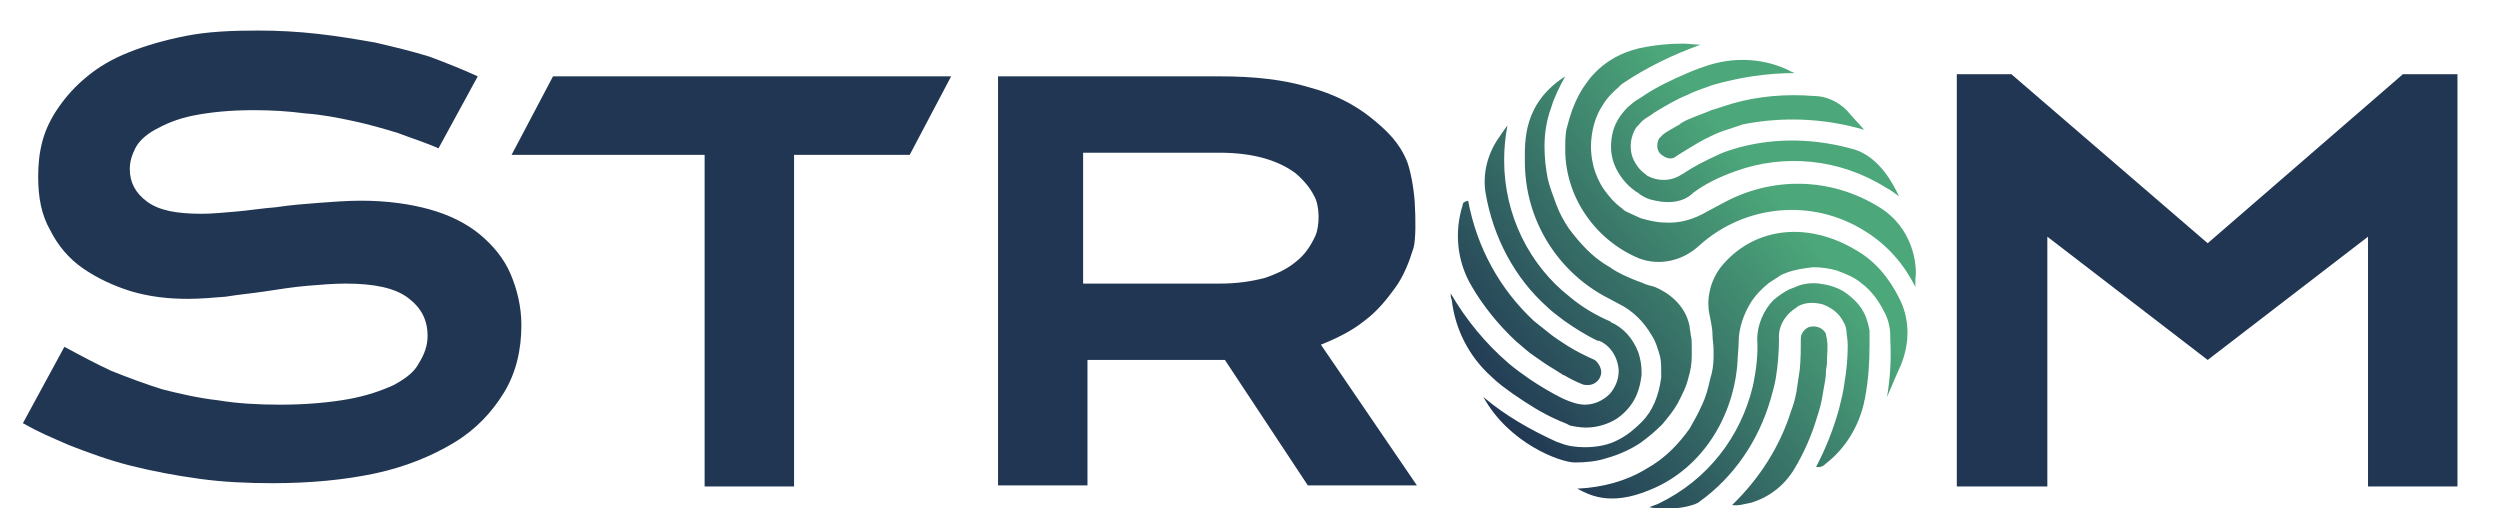 <?xml version="1.0" encoding="utf-8"?>
<!-- Generator: Adobe Illustrator 24.3.0, SVG Export Plug-In . SVG Version: 6.00 Build 0)  -->
<svg version="1.1" id="Layer_1" xmlns="http://www.w3.org/2000/svg" xmlns:xlink="http://www.w3.org/1999/xlink" x="0px" y="0px"
	 viewBox="0 0 229.2 46.6" style="enable-background:new 0 0 229.2 46.6;" xml:space="preserve">
<style type="text/css">
	.st0{fill:url(#SVGID_1_);}
	.st1{fill:#213653;}
</style>
<linearGradient id="SVGID_1_" gradientUnits="userSpaceOnUse" x1="135.651" y1="7.268" x2="169.774" y2="34.87" gradientTransform="matrix(1 0 0 -1 0 48)">
	<stop  offset="6.043775e-02" style="stop-color:#213653"/>
	<stop  offset="0.811" style="stop-color:#4CA87A"/>
</linearGradient>
<path class="st0" d="M172.3,19c-4.5-2.8-9.9-2.8-14.3-0.4c-0.4,0.2-1.1,0.6-1.5,0.8c-1.2,0.7-2.5,1.1-3.9,1c-0.7,0-1.5-0.2-2.2-0.4
	c-0.4-0.2-0.9-0.4-1.3-0.6c-0.2-0.1-0.3-0.2-0.4-0.3c-0.7-0.5-1.2-1.1-1.7-1.8c-0.4-0.6-0.7-1.3-0.9-2c-0.2-0.8-0.3-1.7-0.2-2.6
	c0.1-1,0.4-2.1,1-3c0.4-0.7,1-1.3,1.6-1.8c-0.1,0,0,0,0.2-0.2c2.2-1.5,4.7-2.7,7.2-3.6c-0.5,0-1-0.1-1.6-0.1c-1.2,0-2.3,0.1-3.4,0.3
	c-1.8,0.3-3.5,1.1-4.8,2.5c-0.4,0.4-0.7,0.9-1,1.3c-0.5,0.8-0.9,1.7-1.2,2.7c-0.1,0.4-0.2,0.7-0.3,1.1c-0.1,0.6-0.1,1.2-0.1,1.8
	c0,4.5,2.9,8.4,6.8,10c1.9,0.7,4,0.2,5.5-1.2c4.1-3.7,10.3-4.4,15.2-1.3c2.1,1.3,3.6,3.1,4.6,5.1c0-0.3,0-0.5,0-0.7
	C175.8,24.3,175.4,20.9,172.3,19z M174.3,33.4c0.8-2,0.8-4.2-0.2-6.1c-0.9-1.8-2.2-3.4-4-4.4c-4.2-2.5-9-2.2-12.1,1.3
	c-1.4,1.6-1.5,3.5-1.3,4.5c0.1,0.6,0.3,1.3,0.3,2c0,0.4,0.1,0.9,0.1,1.4c0,0.2,0,0.4,0,0.6c0,0.7-0.1,1.4-0.3,2
	c-0.2,0.9-0.4,1.7-0.8,2.5c-0.3,0.7-0.7,1.4-1.1,2.1c-0.5,0.7-1,1.3-1.6,1.9c-0.7,0.7-1.5,1.3-2.4,1.8c-1.8,1.1-4,1.7-6.3,1.8
	c1,0.5,2.9,1.7,6.7,0.1c4.9-2,7.7-6.9,8-11.8c0-0.4,0.1-1.2,0.1-1.7c0-1.4,0.5-2.7,1.2-3.8c0.4-0.6,0.9-1.1,1.5-1.6
	c0.4-0.3,0.8-0.5,1.2-0.8c0.2-0.1,0.3-0.1,0.5-0.2c0.8-0.3,1.6-0.4,2.4-0.5c0.8,0,1.5,0.1,2.2,0.3c0.8,0.3,1.6,0.6,2.3,1.2
	c0.8,0.6,1.5,1.5,2,2.5c0.4,0.7,0.6,1.5,0.6,2.3c0-0.1,0,0,0,0.3c0.1,1.8,0,3.6-0.3,5.3C173.5,35.2,173.9,34.3,174.3,33.4z
	 M167.4,42.5c1.8-1.4,3-3.4,3.5-5.6c0-0.2,0.1-0.3,0.1-0.5c0.3-1.6,0.4-3.2,0.4-4.8c0-0.4,0-0.8,0-1.3c-0.1-0.5-0.2-0.9-0.4-1.4
	c-0.4-0.9-1.1-1.6-2-2.2c-0.7-0.4-1.4-0.6-2.2-0.7s-1.6,0-2.4,0.4c-0.1,0-0.2,0.1-0.3,0.1c-0.6,0.3-1,0.6-1.5,1
	c-0.9,0.9-1.5,2.3-1.5,3.6V31c0.1,1.5-0.1,3-0.4,4.4c-1.1,4.6-4.1,8.6-8.7,10.8c-0.3,0.1-0.5,0.2-0.8,0.3c0.4,0.1,1,0.1,1.6,0.1
	c1.1,0.1,2.7-0.3,3-0.6c3.2-2.3,5.4-5.6,6.5-9.3c0.2-0.7,0.4-1.4,0.5-2c0.2-1.2,0.3-2.5,0.3-3.7v0.1c-0.1-1.2,0.6-2.3,1.6-2.9
	l0.1-0.1c0.7-0.4,1.5-0.4,2.3-0.2c0.8,0.3,1.5,0.8,1.9,1.6c0.2,0.3,0.3,0.7,0.3,1.1c0,0,0.1,0.6,0.1,1.1c0,1.1-0.1,2.2-0.3,3.4l0,0
	l0,0c-0.1,0.8-0.3,1.6-0.5,2.4c-0.5,1.8-1.2,3.6-2.1,5.3C166.9,42.9,167.2,42.7,167.4,42.5z M160.5,46.1c1.7-0.5,3.1-1.6,4-3.1
	s1.6-3.1,2.1-4.8c0.2-0.6,0.4-1.3,0.5-2s0.3-1.4,0.3-2.1c0-0.3,0.1-0.6,0.1-0.9c0-0.1,0-0.2,0-0.2l0,0c0-0.6,0.1-1.2,0-1.8
	c0-0.2-0.1-0.4-0.1-0.6c-0.3-0.6-1-0.8-1.6-0.6c-0.4,0.2-0.7,0.6-0.7,1c0,0.9,0,1.9-0.1,2.9c-0.1,0.7-0.2,1.3-0.3,2
	c-0.1,0.6-0.3,1.3-0.5,1.8c-1,3.2-2.9,6.2-5.4,8.6C159.4,46.4,159.9,46.2,160.5,46.1z M134.1,18.8c-0.8,2.5-0.5,5.2,0.8,7.4
	c1.1,1.9,2.5,3.6,4.1,5.1c0.5,0.4,1,0.9,1.6,1.3c0.6,0.4,1.1,0.8,1.8,1.2c0.3,0.2,0.5,0.3,0.8,0.5c0.1,0.1,0.2,0.1,0.2,0.1l0,0
	c0.5,0.3,1.1,0.6,1.6,0.8c0.2,0.1,0.4,0.1,0.6,0.1c0.6,0,1.2-0.5,1.2-1.2c0-0.4-0.3-0.9-0.6-1.1c-0.9-0.4-1.7-0.8-2.5-1.3
	c-0.6-0.4-1.1-0.7-1.6-1.1s-1-0.8-1.5-1.2c-3.1-2.9-5.2-6.7-6-11C134.2,18.5,134.1,18.6,134.1,18.8z M137.5,12.5
	c-1.1,1.5-1.6,3.4-1.3,5.2c0.7,4.1,2.7,7.8,5.6,10.4c0.5,0.5,1.1,0.9,1.6,1.3c1,0.7,2.1,1.4,3.2,1.9c0,0,0,0-0.1-0.1
	c1.1,0.4,1.8,1.5,1.9,2.7c0,0.1,0,0.1,0,0.1c0,0.8-0.3,1.5-0.8,2.1c-0.6,0.6-1.4,1-2.3,1c-0.4,0-0.8-0.1-1.1-0.2c0,0-0.6-0.2-1-0.4
	c-1-0.5-2-1.1-2.9-1.7c-0.7-0.5-1.3-0.9-2-1.5c-2.1-1.8-3.9-4-5.3-6.4c0,0.2,0,0.4,0.1,0.6c0.3,2.7,1.6,5.2,3.6,7
	c0.6,0.6,1.3,1.1,2,1.6c1.3,0.9,2.7,1.8,4.1,2.4c0.4,0.2,0.8,0.3,1.1,0.5c0.4,0.1,1,0.2,1.5,0.2c1,0,2-0.3,2.8-0.8
	c0.6-0.4,1.2-1,1.6-1.7c0.4-0.7,0.6-1.5,0.7-2.3c0-0.1,0-0.2,0-0.3c0-0.6-0.1-1.2-0.3-1.8c-0.5-1.3-1.4-2.3-2.6-2.8h0.1
	c-1.4-0.6-2.6-1.3-3.8-2.3c-3.7-2.9-6-7.5-6-12.5c0-1.1,0.1-2.1,0.3-3.2C137.9,11.9,137.7,12.2,137.5,12.5z M139.8,14.8
	c0,5.3,2.9,9.9,7.2,12.3c0.4,0.2,1.1,0.6,1.5,0.8c1.2,0.6,2.2,1.6,2.9,2.8c0.4,0.6,0.6,1.3,0.8,2c0.1,0.5,0.1,0.9,0.1,1.4
	c0,0.2,0,0.4,0,0.5c-0.1,0.8-0.3,1.6-0.6,2.3s-0.7,1.3-1.2,1.8c-0.6,0.6-1.3,1.2-2.1,1.6c-0.9,0.5-2,0.7-3.1,0.7
	c-0.8,0-1.6-0.1-2.3-0.4c0,0,0,0-0.3-0.1c-2.4-1.1-4.7-2.4-6.7-4.1c2.3,4.2,7,6,8.4,6c1,0,2-0.1,2.9-0.4c1.1-0.3,2.2-0.8,3.1-1.4
	c0.7-0.5,1.4-1.1,2-1.7c0.5-0.6,1-1.2,1.4-1.9c0.4-0.8,0.8-1.5,1-2.4c0.2-0.6,0.3-1.3,0.3-2c0-0.3,0-0.6,0-0.8c0-0.4,0-0.8-0.1-1.1
	c0-0.3-0.1-0.5-0.1-0.8c-0.4-2-2-3.1-3.2-3.6c-0.4-0.1-0.8-0.2-1.2-0.4c-0.1,0-0.2-0.1-0.3-0.1l0,0l0,0c-0.5-0.2-1-0.4-1.4-0.6
	s-0.8-0.4-1.2-0.7c-0.2-0.1-0.3-0.2-0.5-0.3c-0.6-0.4-1.1-0.8-1.6-1.3c-0.6-0.6-1.2-1.3-1.7-2c-0.4-0.6-0.8-1.3-1.1-2.1
	c-0.3-0.8-0.6-1.6-0.8-2.4c-0.2-1-0.3-2-0.3-3c0-1.2,0.2-2.4,0.6-3.5c0.3-1,0.8-2,1.3-2.9C139.6,9.5,139.8,13,139.8,14.8z
	 M170.9,11.9c-0.5-0.6-1.1-1.2-1.6-1.8c-0.8-0.8-1.9-1.3-3-1.3c-2.5-0.2-5.1,0-7.5,0.7c-0.6,0.2-1.3,0.4-1.9,0.6
	c-0.7,0.3-1.3,0.5-2,0.8c-0.3,0.1-0.6,0.3-0.8,0.4c-0.1,0.1-0.1,0.1-0.1,0.1l0,0c-0.5,0.3-1.1,0.6-1.5,0.9c-0.1,0.1-0.3,0.3-0.4,0.4
	c-0.3,0.6-0.2,1.3,0.4,1.6c0.4,0.3,0.9,0.3,1.2,0c0.8-0.5,1.6-1,2.5-1.5c0.6-0.3,1.2-0.6,1.8-0.8s1.2-0.4,1.8-0.6
	C163.3,10.7,167.2,10.8,170.9,11.9z M151.8,18.4c-0.6-0.1-1.1-0.3-1.6-0.7c-0.1-0.1-0.2-0.1-0.3-0.2c-0.7-0.5-1.2-1.1-1.6-1.8
	c-0.4-0.7-0.6-1.5-0.6-2.2c0-1,0.2-1.9,0.8-2.8c0.3-0.4,0.6-0.8,1-1.1c0.3-0.3,0.7-0.5,1-0.7c1.3-0.9,2.8-1.6,4.2-2.2
	c0.7-0.3,1.5-0.6,2.2-0.8c2.4-0.7,5-0.5,7.2,0.6c0.1,0.1,0.3,0.1,0.4,0.2c-2.5,0-5.1,0.4-7.5,1.1c-0.8,0.3-1.5,0.5-2.3,0.9
	c-1,0.4-2,1-3,1.6c-0.4,0.3-0.9,0.6-0.9,0.6c-0.3,0.2-0.5,0.5-0.8,0.8c-0.5,0.8-0.6,1.7-0.4,2.5c0.2,0.7,0.7,1.4,1.3,1.8l0.1,0.1
	c1.1,0.6,2.4,0.5,3.3-0.2c-0.1,0.1-0.1,0.1-0.1,0.1c1-0.7,2.2-1.3,3.3-1.8c0.6-0.3,1.3-0.5,2-0.7c3.4-0.9,7-0.8,10.5,0.2
	c2.3,0.7,3.6,3.2,4.1,4.3c-0.4-0.3-0.8-0.6-1.2-0.8c-4.3-2.7-9.4-3.1-13.8-1.5c-1.4,0.5-2.7,1.1-3.9,2l0.1-0.1
	C154.5,18.5,153.1,18.7,151.8,18.4z"/>
<path class="st1" d="M5.9,31.8c1.5,0.8,2.8,1.5,4.3,2.2c1.5,0.6,3.1,1.2,4.7,1.7c1.6,0.4,3.3,0.8,5.1,1c1.8,0.3,3.7,0.4,5.7,0.4
	c2.4,0,4.5-0.2,6.2-0.5s3.1-0.8,4.2-1.3c1.1-0.6,1.9-1.2,2.3-2c0.5-0.8,0.8-1.6,0.8-2.5c0-1.5-0.6-2.6-1.8-3.5S34.3,26,31.7,26
	c-1.1,0-2.3,0.1-3.5,0.2s-2.5,0.3-3.8,0.5s-2.5,0.3-3.7,0.5c-1.2,0.1-2.4,0.2-3.5,0.2c-1.8,0-3.5-0.2-5.2-0.7
	c-1.6-0.5-3.1-1.2-4.4-2.1s-2.3-2.1-3-3.5c-0.8-1.4-1.1-3-1.1-4.9c0-1.1,0.1-2.2,0.4-3.3s0.8-2.1,1.5-3.1S6.9,7.9,8,7
	s2.3-1.6,3.8-2.2S15,3.7,17,3.3s4.2-0.5,6.7-0.5c1.8,0,3.6,0.1,5.4,0.3s3.6,0.5,5.3,0.8c1.7,0.4,3.4,0.8,5,1.3
	C41,5.8,42.5,6.4,43.8,7l-3.6,6.6c-1.1-0.5-2.4-0.9-3.7-1.4c-1.3-0.4-2.7-0.8-4.1-1.1c-1.4-0.3-2.9-0.6-4.4-0.7
	c-1.5-0.2-3.1-0.3-4.7-0.3c-2.3,0-4.1,0.2-5.6,0.5s-2.6,0.8-3.5,1.3s-1.5,1.1-1.8,1.7c-0.3,0.6-0.5,1.2-0.5,1.9c0,1.2,0.5,2.2,1.6,3
	s2.7,1.1,5,1.1c0.9,0,1.9-0.1,3.1-0.2s2.4-0.3,3.7-0.4c1.3-0.2,2.6-0.3,3.9-0.4s2.7-0.2,3.9-0.2c2.4,0,4.5,0.3,6.3,0.8
	s3.4,1.3,4.6,2.3c1.2,1,2.2,2.2,2.8,3.6s1,3,1,4.7c0,2.3-0.5,4.4-1.6,6.2s-2.6,3.4-4.6,4.6c-2,1.2-4.4,2.2-7.2,2.8s-6,0.9-9.4,0.9
	c-2.3,0-4.5-0.1-6.7-0.4c-2.2-0.3-4.3-0.7-6.3-1.2s-3.9-1.2-5.7-1.9c-1.8-0.8-2.6-1.1-4.2-2L5.9,31.8z"/>
<path class="st1" d="M111.8,26c1.6,0,2.9-0.2,4.1-0.5c1.2-0.4,2.2-0.9,2.9-1.5c0.8-0.6,1.4-1.5,1.8-2.4s0.4-2.7-0.1-3.6
	c-0.4-0.8-1-1.5-1.7-2.1c-1.6-1.2-3.9-1.9-7-1.9H99.3v12H111.8z M91.3,7h20.6c3.1,0,5.8,0.3,8.1,1c2.3,0.6,4.2,1.6,5.7,2.8
	s2.6,2.3,3.3,4c0.3,0.8,0.6,2.3,0.7,3.7c0.1,1.7,0.1,3.4-0.1,4.2c-0.4,1.3-0.9,2.6-1.7,3.7s-1.7,2.2-2.8,3c-1.1,0.9-2.5,1.6-4,2.2
	l8.8,12.9h-10L112.3,33h-0.2H99.7v11.5h-8.2V7H91.3z"/>
<polygon class="st1" points="50.7,7 46.9,14.2 64.6,14.2 64.6,44.6 72.8,44.6 72.8,14.2 83.4,14.2 87.2,7 "/>
<polygon class="st1" points="202.4,22.3 184.4,6.8 179.4,6.8 179.4,44.6 187.7,44.6 187.7,21.7 202.4,33 217.1,21.7 217.1,44.6 
	225.3,44.6 225.3,6.8 220.3,6.8 "/>
</svg>
